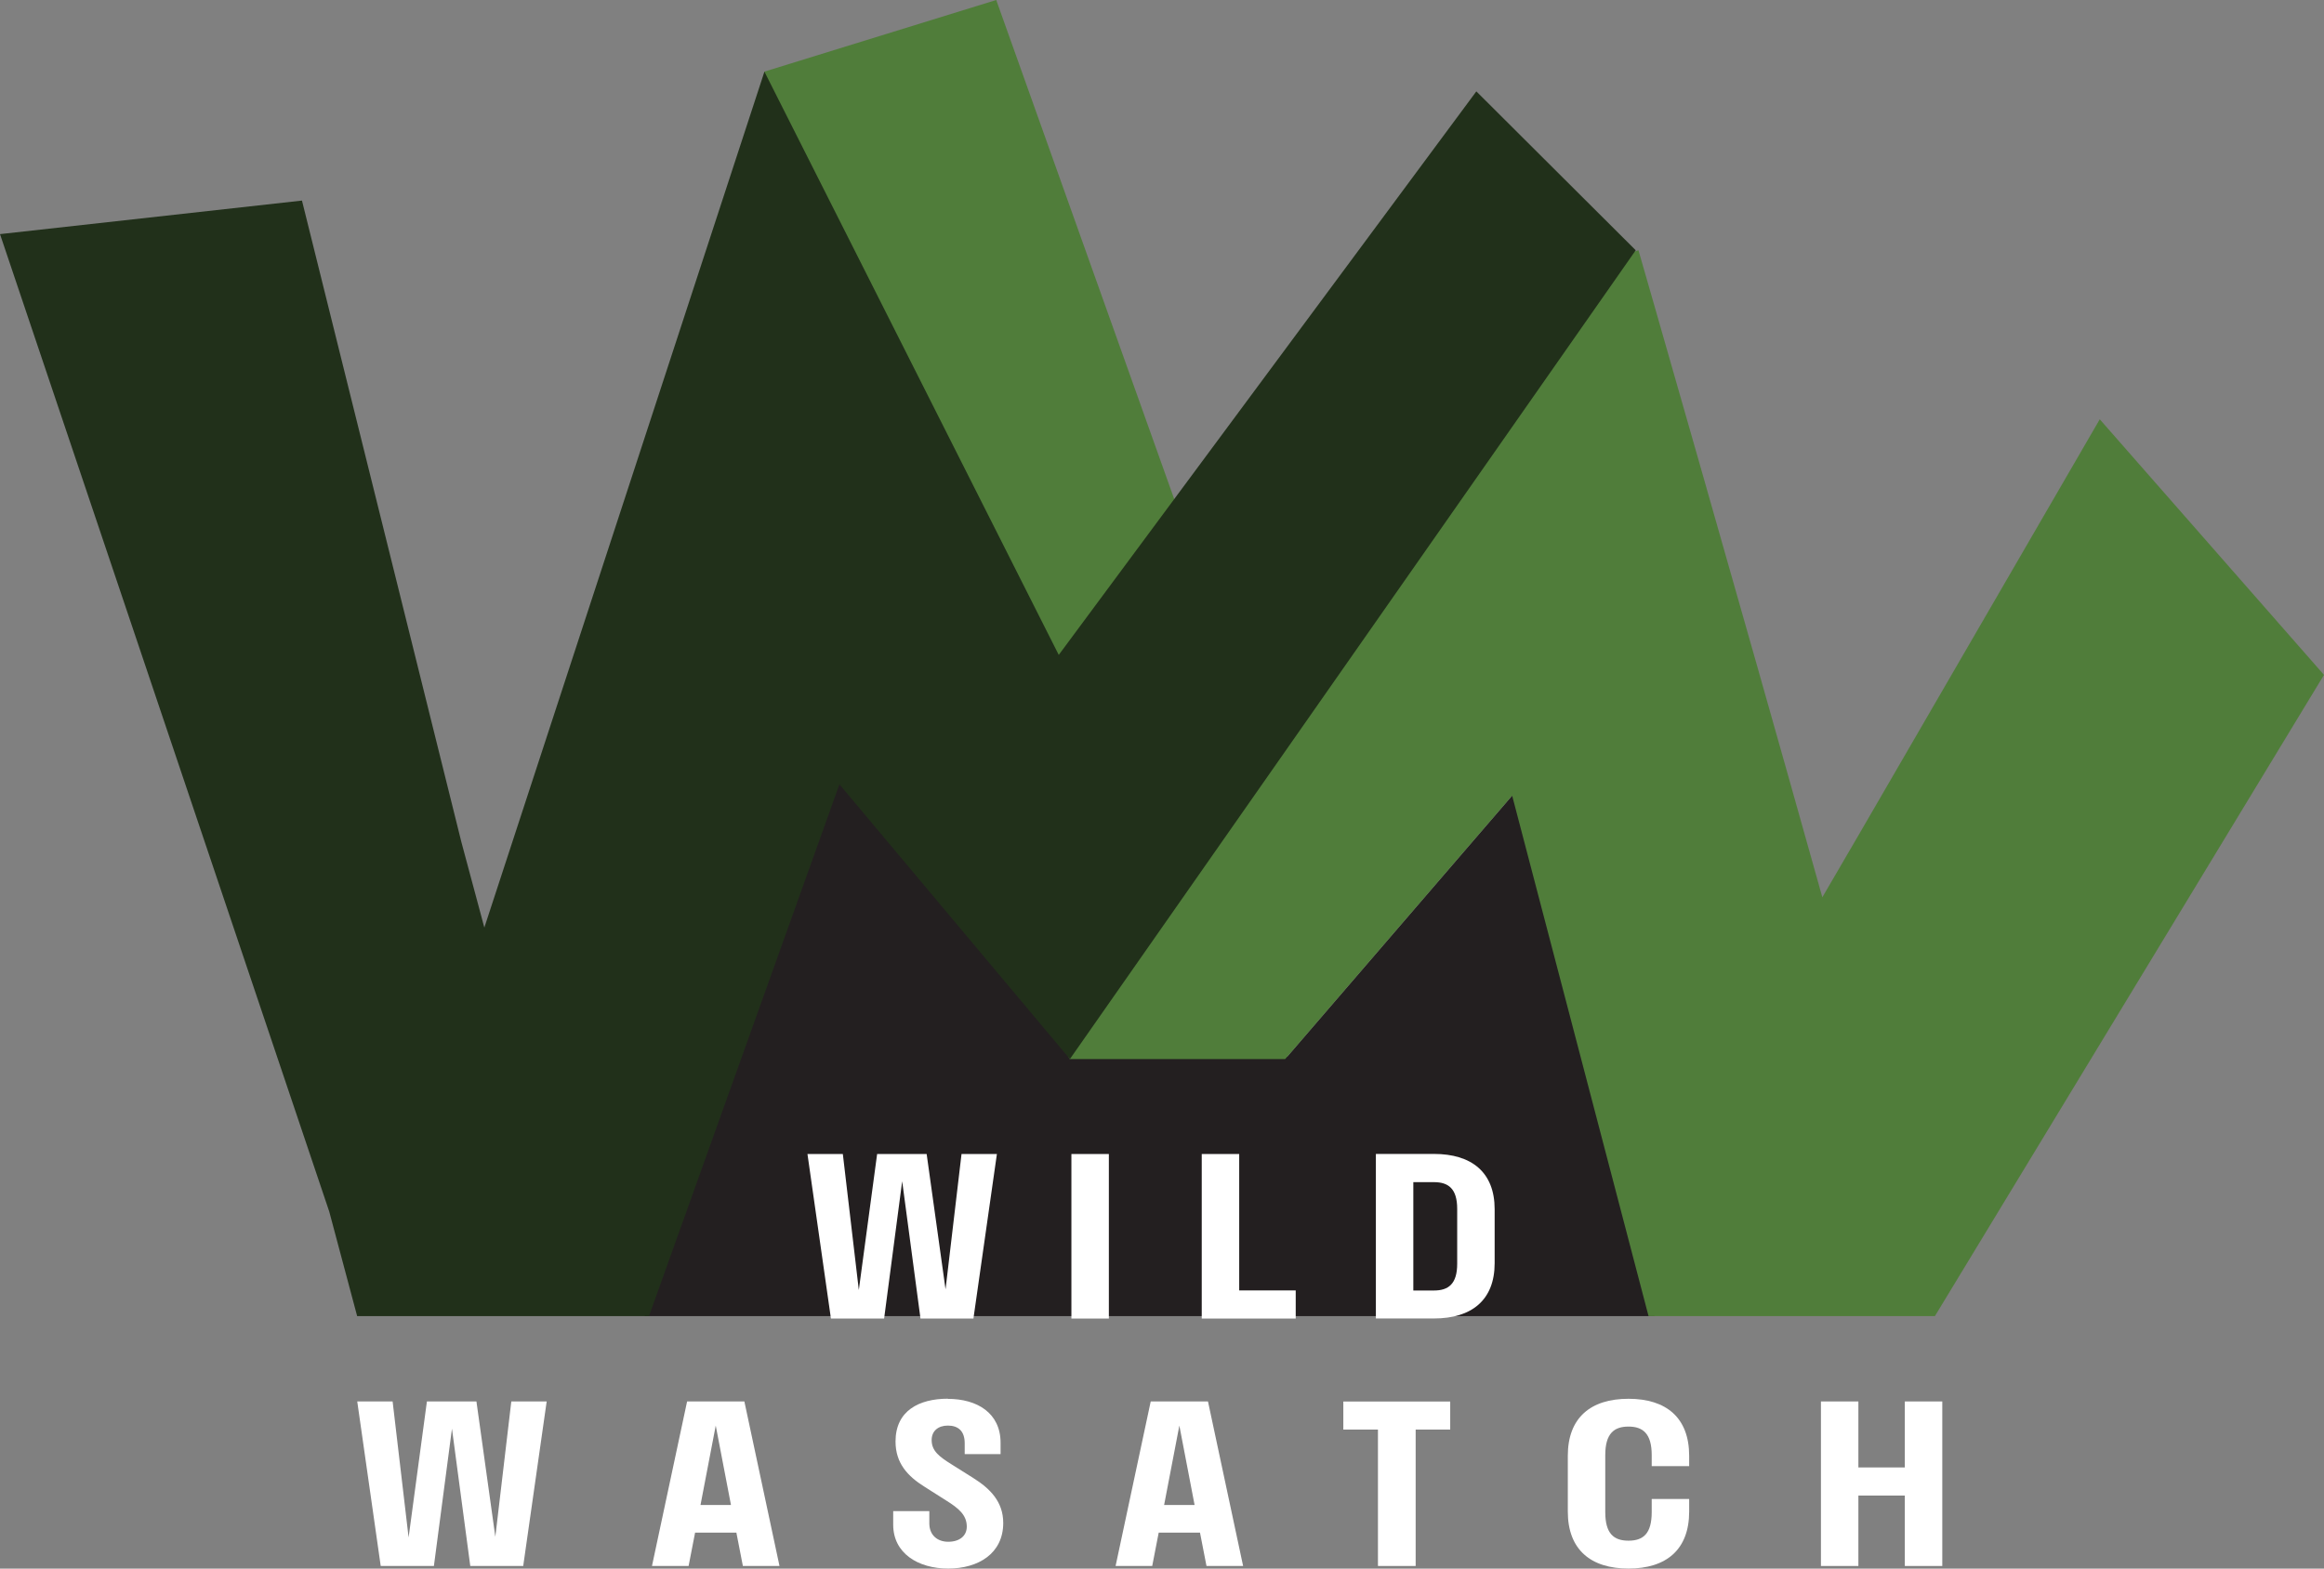 <?xml version="1.0" encoding="UTF-8"?>
<svg data-bbox="0 0 279.21 188.47" viewBox="0 0 279.21 188.48" xmlns="http://www.w3.org/2000/svg" data-type="color">
    <rect x="0" y="0" width="279.21" height="188.48" fill="#808080" stroke="none"/>
    <g>
        <path fill="#231f20" d="M42.07 158.14h35.4l23.1-64.52 27.96 33.33h26.14l27.54-31.97 16.55 63.16h34.73" data-color="1"/>
        <path d="m99.83 158.43-2.82-19.77h4.25l1.92 16.34 2.2-16.34h5.95l2.27 16.26 1.92-16.26h4.25l-2.82 19.77h-6.36l-2.2-16.5-2.17 16.5h-6.39Z" fill="#ffffff" data-color="2"/>
        <path d="M128.72 158.43v-19.77h4.5v19.77h-4.5Z" fill="#ffffff" data-color="2"/>
        <path d="M155.67 158.43h-11.29v-19.77h4.5v16.39h6.79v3.37Z" fill="#ffffff" data-color="2"/>
        <path d="M179.57 145.3v6.48c0 4.43-2.76 6.64-7.29 6.64h-6.98v-19.77h6.98c4.53 0 7.29 2.21 7.29 6.64Zm-4.5 6.54v-6.59c0-2.42-1.05-3.21-2.79-3.21h-2.48v13.02h2.48c1.74 0 2.79-.79 2.79-3.21Z" fill="#ffffff" data-color="2"/>
        <path d="m45.74 188.16-2.82-19.77h4.25l1.92 16.34 2.2-16.34h5.95l2.27 16.26 1.92-16.26h4.25l-2.82 19.77H56.5l-2.2-16.5-2.17 16.5h-6.39Z" fill="#ffffff" data-color="2"/>
        <path d="m89.43 168.39 4.22 19.77h-4.4l-.78-4.01h-4.96l-.78 4.01h-4.4l4.22-19.77h6.89Zm-1.61 12.44-1.83-9.54-1.83 9.54h3.66Z" fill="#ffffff" data-color="2"/>
        <path d="M113.88 168.08c3.5 0 6.33 1.69 6.33 5.27v1.37h-4.31v-1.32c0-1.45-.78-2.11-2.02-2.11-1.15 0-1.95.63-1.95 1.74 0 1.32.93 2 2.36 2.9l2.64 1.66c2.02 1.27 3.6 2.85 3.6 5.4 0 3.66-2.98 5.48-6.61 5.48s-6.61-1.84-6.61-5.27v-1.63h4.34v1.47c0 1.37.93 2.21 2.27 2.21s2.23-.69 2.23-1.82c0-1.4-.99-2.21-2.48-3.14l-2.58-1.64c-2.02-1.26-3.5-2.82-3.5-5.45 0-3.69 2.82-5.14 6.3-5.14Z" fill="#ffffff" data-color="2"/>
        <path d="m145.13 168.39 4.22 19.77h-4.4l-.78-4.01h-4.96l-.78 4.01h-4.4l4.22-19.77h6.89Zm-1.61 12.44-1.83-9.54-1.83 9.54h3.66Z" fill="#ffffff" data-color="2"/>
        <path d="M165.55 188.16v-16.39h-4.16v-3.37h12.84v3.37h-4.15v16.39h-4.53Z" fill="#ffffff" data-color="2"/>
        <path d="M202.94 180.12v1.5c0 4.59-2.76 6.85-7.29 6.85s-7.29-2.27-7.29-6.85v-6.7c0-4.59 2.76-6.85 7.29-6.85s7.29 2.27 7.29 6.85v1.24h-4.5v-1.32c0-2.58-1.05-3.43-2.79-3.43s-2.79.84-2.79 3.43v6.85c0 2.58 1.02 3.43 2.79 3.43s2.79-.84 2.79-3.43v-1.58h4.5Z" fill="#ffffff" data-color="2"/>
        <path d="M218.77 188.16v-19.77h4.5v7.93h5.58v-7.93h4.5v19.77h-4.5v-8.46h-5.58v8.46h-4.5Z" fill="#ffffff" data-color="2"/>
        <path d="m279.21 81.09-46.75 77.05h-34.4l-16.39-62.55-27.27 31.66h-25.89c-13.38-26.64-33.32-87.07-38.63-94.98l1.94-23.66L119.69 0l27 75.72 27.32-38.37 22.84-7.28s11.99 41.67 22.09 77.74l4.43-7.6 28.9-49.83 26.94 30.71Z" fill="#507d3a" data-color="3"/>
        <path fill="#21301a" d="m196.52 30.07-67.98 97.18-27.69-33.01-22.88 63.9H42.91l-3.34-12.51v-.01L0 28.13l36.28-4.03 19.15 77.07 2.76 10.28L91.84 8.61l35.36 70.08 50.17-67.71 19.15 19.09z" data-color="4"/>
    </g>
</svg>
